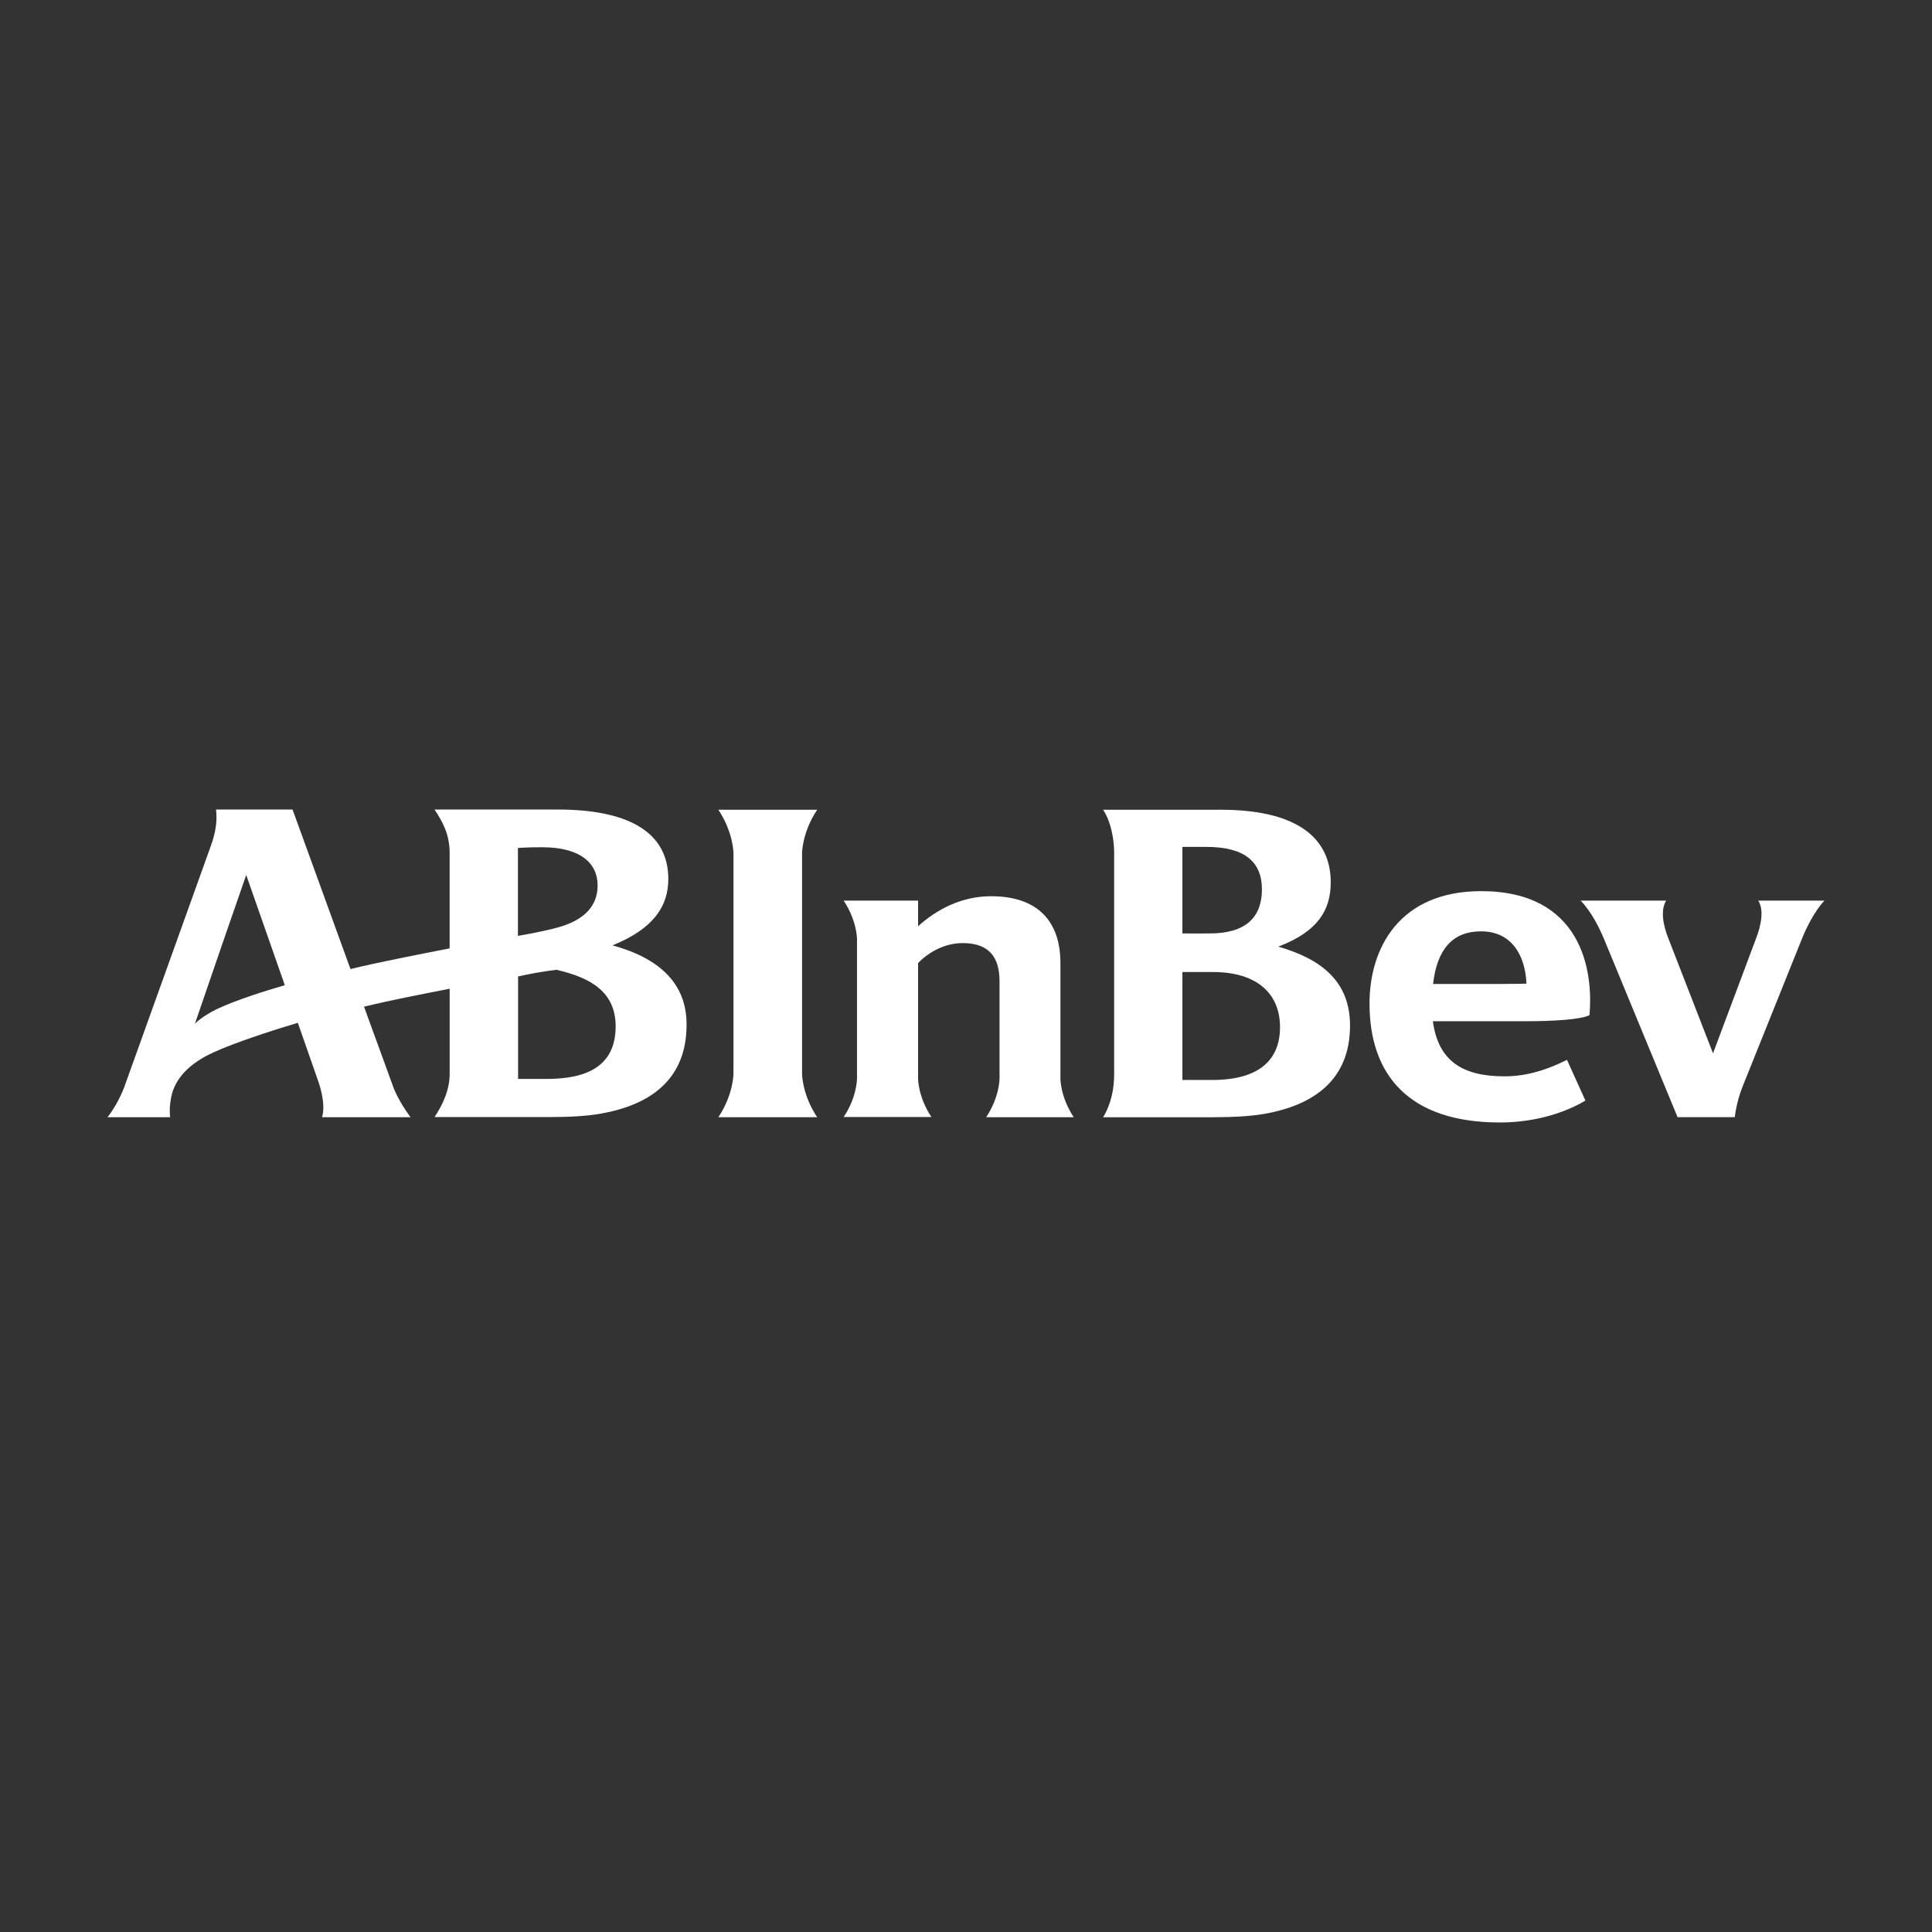 <?xml version="1.0" encoding="iso-8859-1"?>
<!-- Generator: Adobe Illustrator 25.0.1, SVG Export Plug-In . SVG Version: 6.00 Build 0)  -->
<svg version="1.1" id="Layer_1" xmlns="http://www.w3.org/2000/svg" xmlns:xlink="http://www.w3.org/1999/xlink" x="0px" y="0px"
	 viewBox="0 0 67.915 67.915" style="enable-background:new 0 0 67.915 67.915;" xml:space="preserve">
<rect x="0" y="0" width="67.915" height="67.915" fill="#333333" stroke="none"/>
<g>
	<path style="fill:#FFFFFF;" d="M21.531,33.232c1.431-0.58,1.962-1.364,1.962-2.332c0-1.691-1.475-2.443-3.893-2.443h-4.325
		c0.271,0.413,0.531,0.858,0.531,1.524v3.356c-1.271,0.253-2.412,0.469-3.486,0.728c-0.963-2.653-2.036-5.608-2.036-5.608h-2.69
		c0.043,0.37,0.006,0.765-0.191,1.302L4.391,38.15c0,0-0.197,0.592-0.611,1.123h2.203C5.94,38.983,5.995,38.6,6.07,38.366
		c0.222-0.66,0.821-1.098,1.456-1.382c0.827-0.376,2.264-0.827,2.943-1.03l0.716,2.048c0,0,0.29,0.771,0.136,1.271h3.11
		c-0.469-0.635-0.629-1.111-0.629-1.123c-0.074-0.197-0.481-1.333-1.006-2.764c0.95-0.228,1.944-0.42,3.011-0.629v2.98
		c0,0.574-0.234,1.08-0.531,1.53h4.109c0.673,0,1.271-0.037,1.721-0.117c1.765-0.308,3.029-1.209,3.029-3.128
		C24.141,34.553,23.154,33.677,21.531,33.232 M7.637,35.466c-0.259,0.123-0.592,0.327-0.784,0.518
		c0.592-1.728,1.407-4.103,1.802-5.226l1.357,3.875C9.327,34.83,8.272,35.164,7.637,35.466z M18.206,29.808
		c0.426-0.025,0.58-0.025,0.858-0.025c1.327,0,1.944,0.555,1.944,1.339c0,0.747-0.494,1.209-1.314,1.456
		c-0.346,0.105-0.919,0.222-1.487,0.321V29.808z M19.205,37.928h-0.993v-3.603c0.37-0.086,0.963-0.191,1.351-0.234
		c1.197,0.278,2.079,0.771,2.079,1.993C21.636,37.508,20.593,37.928,19.205,37.928"/>
	<g>
		<path style="fill:#FFFFFF;" d="M25.252,39.273c0.531-0.796,0.531-1.518,0.531-1.53v-7.749c0-0.012,0-0.728-0.531-1.53h3.474
			c-0.531,0.802-0.531,1.518-0.531,1.53v7.749c0,0.012,0,0.734,0.531,1.53H25.252z"/>
		<path style="fill:#FFFFFF;" d="M64.134,31.659h-2.326c0.197,0.321,0.117,0.833-0.086,1.351l-1.505,4.017l-1.561-4.017
			c-0.21-0.518-0.284-1.03-0.086-1.351h-3.005c0.413,0.438,0.673,1,0.821,1.351l2.585,6.262h2.011c0,0,0.049-0.512,0.278-1.086l0,0
			l2.079-5.177C63.48,32.653,63.777,32.036,64.134,31.659"/>
		<path style="fill:#FFFFFF;" d="M55.873,35.688c0.148-1.592-0.29-4.362-3.807-4.362c-2.869,0-3.924,1.999-3.924,3.949
			c0,2.48,1.351,4.183,4.584,4.183c1.314,0,2.375-0.389,3.005-0.771l-0.648-1.431c-0.611,0.308-1.357,0.58-2.19,0.58
			c-1.444,0-2.332-0.506-2.523-1.937h3.122C54.639,35.904,55.571,35.836,55.873,35.688 M50.376,34.59
			c0.142-1.228,0.691-1.851,1.691-1.851c1.037,0,1.549,0.802,1.592,1.839c0,0-0.457,0.012-1.049,0.012H50.376z"/>
		<path style="fill:#FFFFFF;" d="M34.667,39.273h3.079c-0.469-0.703-0.469-1.345-0.469-1.351v-4.066
			c0-1.456-0.784-2.351-2.437-2.351c-1.055,0-1.925,0.475-2.567,1.055v-0.901h-2.616c0.469,0.71,0.469,1.345,0.469,1.351v4.905
			c0,0.012,0,0.648-0.469,1.351h3.085c-0.469-0.703-0.469-1.345-0.469-1.351v-4.06c0.395-0.407,0.956-0.703,1.573-0.703
			c0.944,0,1.29,0.524,1.29,1.339v3.424C35.136,37.928,35.136,38.563,34.667,39.273"/>
		<path style="fill:#FFFFFF;" d="M42.645,34.17c1.518,0,2.351,0.74,2.351,1.937c0,1.074-0.642,1.857-2.388,1.857h-1.043V34.17
			H42.645z M42.416,29.771c1.327,0,1.944,0.518,1.944,1.493c0,0.969-0.555,1.549-1.832,1.549c-0.247,0-0.697,0.006-0.963,0v-3.042
			H42.416z M42.694,39.273c0.673,0,1.296-0.037,1.746-0.117c1.734-0.302,3.017-1.191,3.017-3.103c0-1.536-0.981-2.332-2.523-2.776
			c1.382-0.524,1.845-1.277,1.845-2.258c0-1.691-1.376-2.554-3.856-2.554h-4.146c0.29,0.438,0.389,1.074,0.389,1.53v7.749
			c0,0.506-0.093,1.037-0.389,1.53H42.694z"/>
	</g>
</g>
</svg>

